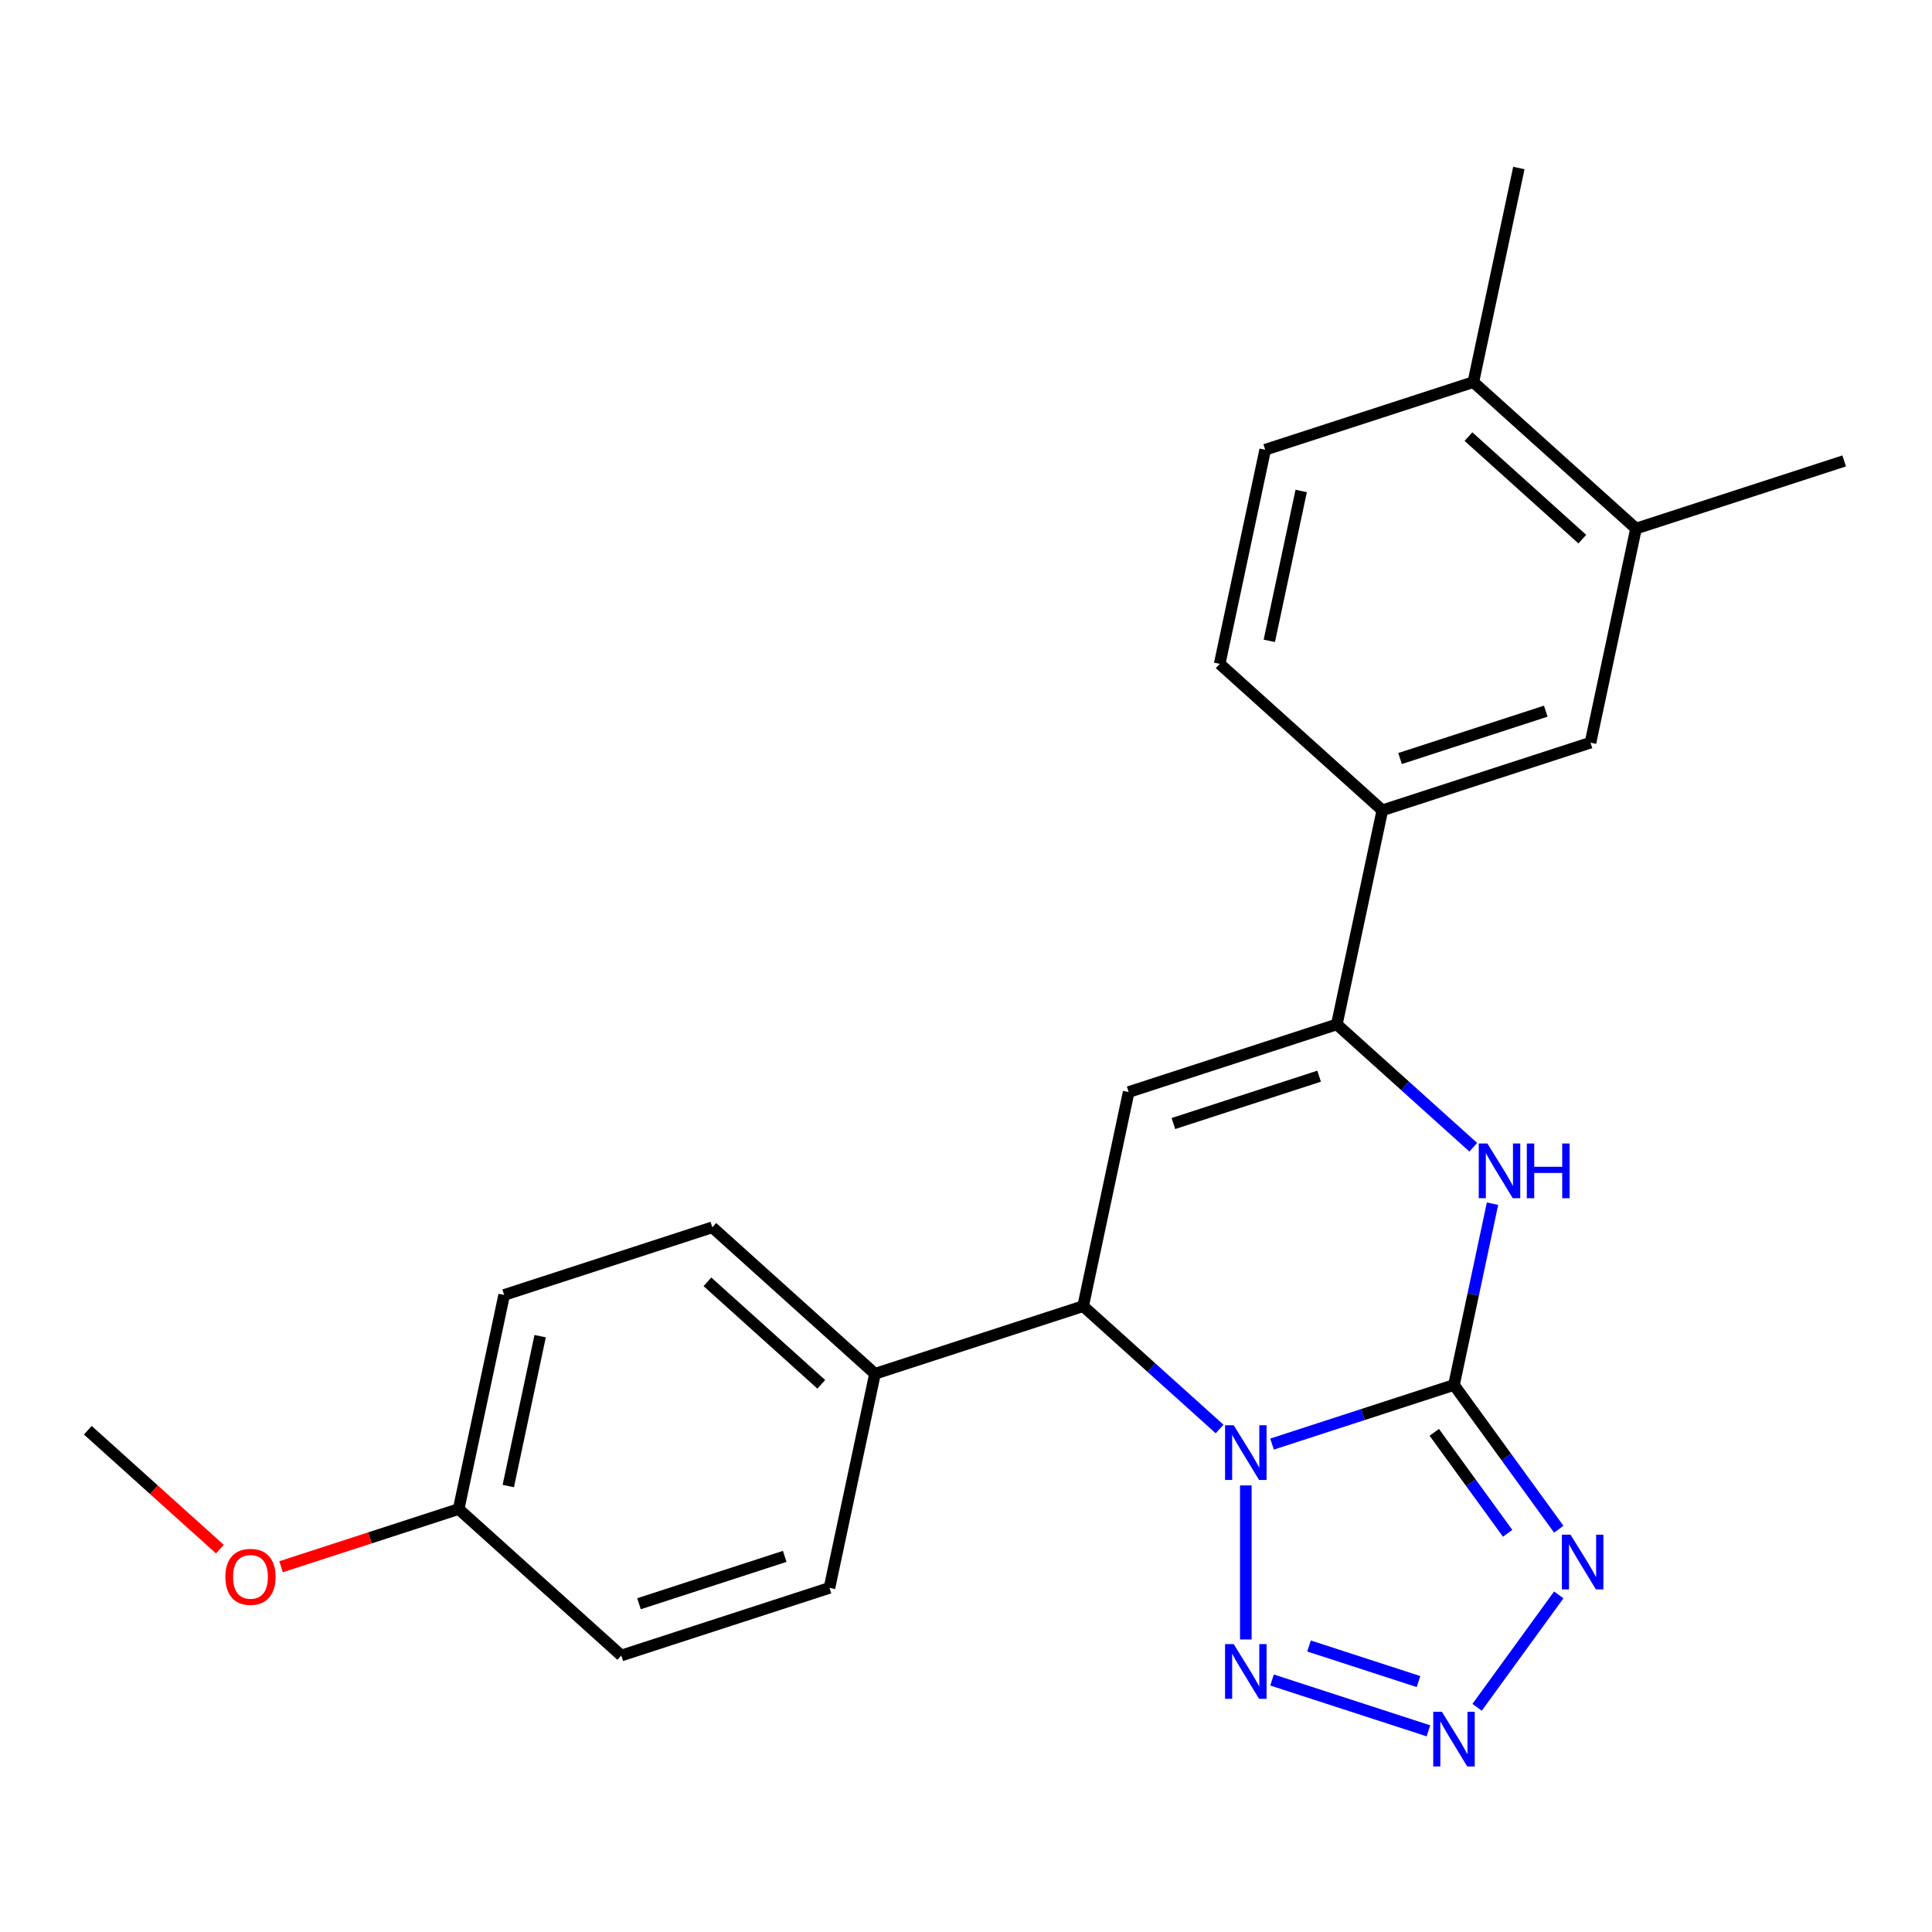 <?xml version='1.0' encoding='iso-8859-1'?>
<svg version='1.1' baseProfile='full'
              xmlns='http://www.w3.org/2000/svg'
                      xmlns:rdkit='http://www.rdkit.org/xml'
                      xmlns:xlink='http://www.w3.org/1999/xlink'
                  xml:space='preserve'
width='1000px' height='1000px' viewBox='0 0 1000 1000'>
<!-- END OF HEADER -->
<rect style='opacity:1.0;fill:#FFFFFF;stroke:none' width='1000' height='1000' x='0' y='0'> </rect>
<path class='bond-0' d='M 658.403,747.453 L 705.491,732.154' style='fill:none;fill-rule:evenodd;stroke:#0000FF;stroke-width:6px;stroke-linecap:butt;stroke-linejoin:miter;stroke-opacity:1' />
<path class='bond-0' d='M 705.491,732.154 L 752.578,716.854' style='fill:none;fill-rule:evenodd;stroke:#000000;stroke-width:6px;stroke-linecap:butt;stroke-linejoin:miter;stroke-opacity:1' />
<path class='bond-2' d='M 644.831,768.856 L 644.831,848.588' style='fill:none;fill-rule:evenodd;stroke:#0000FF;stroke-width:6px;stroke-linecap:butt;stroke-linejoin:miter;stroke-opacity:1' />
<path class='bond-7' d='M 631.258,739.643 L 595.948,707.849' style='fill:none;fill-rule:evenodd;stroke:#0000FF;stroke-width:6px;stroke-linecap:butt;stroke-linejoin:miter;stroke-opacity:1' />
<path class='bond-7' d='M 595.948,707.849 L 560.638,676.056' style='fill:none;fill-rule:evenodd;stroke:#000000;stroke-width:6px;stroke-linecap:butt;stroke-linejoin:miter;stroke-opacity:1' />
<path class='bond-1' d='M 752.578,716.854 L 779.701,754.186' style='fill:none;fill-rule:evenodd;stroke:#000000;stroke-width:6px;stroke-linecap:butt;stroke-linejoin:miter;stroke-opacity:1' />
<path class='bond-1' d='M 779.701,754.186 L 806.824,791.517' style='fill:none;fill-rule:evenodd;stroke:#0000FF;stroke-width:6px;stroke-linecap:butt;stroke-linejoin:miter;stroke-opacity:1' />
<path class='bond-1' d='M 742.384,741.372 L 761.37,767.504' style='fill:none;fill-rule:evenodd;stroke:#000000;stroke-width:6px;stroke-linecap:butt;stroke-linejoin:miter;stroke-opacity:1' />
<path class='bond-1' d='M 761.37,767.504 L 780.356,793.636' style='fill:none;fill-rule:evenodd;stroke:#0000FF;stroke-width:6px;stroke-linecap:butt;stroke-linejoin:miter;stroke-opacity:1' />
<path class='bond-3' d='M 752.578,716.854 L 762.55,669.942' style='fill:none;fill-rule:evenodd;stroke:#000000;stroke-width:6px;stroke-linecap:butt;stroke-linejoin:miter;stroke-opacity:1' />
<path class='bond-3' d='M 762.55,669.942 L 772.521,623.029' style='fill:none;fill-rule:evenodd;stroke:#0000FF;stroke-width:6px;stroke-linecap:butt;stroke-linejoin:miter;stroke-opacity:1' />
<path class='bond-24' d='M 806.824,825.502 L 764.543,883.698' style='fill:none;fill-rule:evenodd;stroke:#0000FF;stroke-width:6px;stroke-linecap:butt;stroke-linejoin:miter;stroke-opacity:1' />
<path class='bond-4' d='M 658.403,869.566 L 739.363,895.871' style='fill:none;fill-rule:evenodd;stroke:#0000FF;stroke-width:6px;stroke-linecap:butt;stroke-linejoin:miter;stroke-opacity:1' />
<path class='bond-4' d='M 677.549,851.962 L 734.221,870.376' style='fill:none;fill-rule:evenodd;stroke:#0000FF;stroke-width:6px;stroke-linecap:butt;stroke-linejoin:miter;stroke-opacity:1' />
<path class='bond-25' d='M 762.561,593.817 L 727.251,562.023' style='fill:none;fill-rule:evenodd;stroke:#0000FF;stroke-width:6px;stroke-linecap:butt;stroke-linejoin:miter;stroke-opacity:1' />
<path class='bond-25' d='M 727.251,562.023 L 691.94,530.23' style='fill:none;fill-rule:evenodd;stroke:#000000;stroke-width:6px;stroke-linecap:butt;stroke-linejoin:miter;stroke-opacity:1' />
<path class='bond-5' d='M 584.193,565.239 L 560.638,676.056' style='fill:none;fill-rule:evenodd;stroke:#000000;stroke-width:6px;stroke-linecap:butt;stroke-linejoin:miter;stroke-opacity:1' />
<path class='bond-6' d='M 584.193,565.239 L 691.94,530.23' style='fill:none;fill-rule:evenodd;stroke:#000000;stroke-width:6px;stroke-linecap:butt;stroke-linejoin:miter;stroke-opacity:1' />
<path class='bond-6' d='M 607.357,581.537 L 682.78,557.03' style='fill:none;fill-rule:evenodd;stroke:#000000;stroke-width:6px;stroke-linecap:butt;stroke-linejoin:miter;stroke-opacity:1' />
<path class='bond-8' d='M 691.94,530.23 L 715.495,419.413' style='fill:none;fill-rule:evenodd;stroke:#000000;stroke-width:6px;stroke-linecap:butt;stroke-linejoin:miter;stroke-opacity:1' />
<path class='bond-10' d='M 560.638,676.056 L 452.89,711.065' style='fill:none;fill-rule:evenodd;stroke:#000000;stroke-width:6px;stroke-linecap:butt;stroke-linejoin:miter;stroke-opacity:1' />
<path class='bond-9' d='M 715.495,419.413 L 823.243,384.403' style='fill:none;fill-rule:evenodd;stroke:#000000;stroke-width:6px;stroke-linecap:butt;stroke-linejoin:miter;stroke-opacity:1' />
<path class='bond-9' d='M 724.656,392.612 L 800.079,368.105' style='fill:none;fill-rule:evenodd;stroke:#000000;stroke-width:6px;stroke-linecap:butt;stroke-linejoin:miter;stroke-opacity:1' />
<path class='bond-13' d='M 715.495,419.413 L 631.303,343.605' style='fill:none;fill-rule:evenodd;stroke:#000000;stroke-width:6px;stroke-linecap:butt;stroke-linejoin:miter;stroke-opacity:1' />
<path class='bond-11' d='M 823.243,384.403 L 846.798,273.586' style='fill:none;fill-rule:evenodd;stroke:#000000;stroke-width:6px;stroke-linecap:butt;stroke-linejoin:miter;stroke-opacity:1' />
<path class='bond-15' d='M 452.89,711.065 L 368.697,635.258' style='fill:none;fill-rule:evenodd;stroke:#000000;stroke-width:6px;stroke-linecap:butt;stroke-linejoin:miter;stroke-opacity:1' />
<path class='bond-15' d='M 425.1,716.533 L 366.165,663.467' style='fill:none;fill-rule:evenodd;stroke:#000000;stroke-width:6px;stroke-linecap:butt;stroke-linejoin:miter;stroke-opacity:1' />
<path class='bond-16' d='M 452.89,711.065 L 429.335,821.882' style='fill:none;fill-rule:evenodd;stroke:#000000;stroke-width:6px;stroke-linecap:butt;stroke-linejoin:miter;stroke-opacity:1' />
<path class='bond-21' d='M 846.798,273.586 L 954.545,238.577' style='fill:none;fill-rule:evenodd;stroke:#000000;stroke-width:6px;stroke-linecap:butt;stroke-linejoin:miter;stroke-opacity:1' />
<path class='bond-27' d='M 846.798,273.586 L 762.605,197.779' style='fill:none;fill-rule:evenodd;stroke:#000000;stroke-width:6px;stroke-linecap:butt;stroke-linejoin:miter;stroke-opacity:1' />
<path class='bond-27' d='M 819.007,279.054 L 760.072,225.989' style='fill:none;fill-rule:evenodd;stroke:#000000;stroke-width:6px;stroke-linecap:butt;stroke-linejoin:miter;stroke-opacity:1' />
<path class='bond-12' d='M 762.605,197.779 L 654.857,232.788' style='fill:none;fill-rule:evenodd;stroke:#000000;stroke-width:6px;stroke-linecap:butt;stroke-linejoin:miter;stroke-opacity:1' />
<path class='bond-22' d='M 762.605,197.779 L 786.16,86.962' style='fill:none;fill-rule:evenodd;stroke:#000000;stroke-width:6px;stroke-linecap:butt;stroke-linejoin:miter;stroke-opacity:1' />
<path class='bond-14' d='M 631.303,343.605 L 654.857,232.788' style='fill:none;fill-rule:evenodd;stroke:#000000;stroke-width:6px;stroke-linecap:butt;stroke-linejoin:miter;stroke-opacity:1' />
<path class='bond-14' d='M 656.999,331.694 L 673.488,254.122' style='fill:none;fill-rule:evenodd;stroke:#000000;stroke-width:6px;stroke-linecap:butt;stroke-linejoin:miter;stroke-opacity:1' />
<path class='bond-18' d='M 368.697,635.258 L 260.95,670.267' style='fill:none;fill-rule:evenodd;stroke:#000000;stroke-width:6px;stroke-linecap:butt;stroke-linejoin:miter;stroke-opacity:1' />
<path class='bond-19' d='M 429.335,821.882 L 321.588,856.891' style='fill:none;fill-rule:evenodd;stroke:#000000;stroke-width:6px;stroke-linecap:butt;stroke-linejoin:miter;stroke-opacity:1' />
<path class='bond-19' d='M 406.171,805.584 L 330.748,830.09' style='fill:none;fill-rule:evenodd;stroke:#000000;stroke-width:6px;stroke-linecap:butt;stroke-linejoin:miter;stroke-opacity:1' />
<path class='bond-17' d='M 237.395,781.084 L 321.588,856.891' style='fill:none;fill-rule:evenodd;stroke:#000000;stroke-width:6px;stroke-linecap:butt;stroke-linejoin:miter;stroke-opacity:1' />
<path class='bond-20' d='M 237.395,781.084 L 191.437,796.016' style='fill:none;fill-rule:evenodd;stroke:#000000;stroke-width:6px;stroke-linecap:butt;stroke-linejoin:miter;stroke-opacity:1' />
<path class='bond-20' d='M 191.437,796.016 L 145.48,810.949' style='fill:none;fill-rule:evenodd;stroke:#FF0000;stroke-width:6px;stroke-linecap:butt;stroke-linejoin:miter;stroke-opacity:1' />
<path class='bond-26' d='M 237.395,781.084 L 260.95,670.267' style='fill:none;fill-rule:evenodd;stroke:#000000;stroke-width:6px;stroke-linecap:butt;stroke-linejoin:miter;stroke-opacity:1' />
<path class='bond-26' d='M 263.092,769.172 L 279.58,691.6' style='fill:none;fill-rule:evenodd;stroke:#000000;stroke-width:6px;stroke-linecap:butt;stroke-linejoin:miter;stroke-opacity:1' />
<path class='bond-23' d='M 113.815,801.838 L 79.635,771.062' style='fill:none;fill-rule:evenodd;stroke:#FF0000;stroke-width:6px;stroke-linecap:butt;stroke-linejoin:miter;stroke-opacity:1' />
<path class='bond-23' d='M 79.635,771.062 L 45.455,740.286' style='fill:none;fill-rule:evenodd;stroke:#000000;stroke-width:6px;stroke-linecap:butt;stroke-linejoin:miter;stroke-opacity:1' />
<path  class='atom-0' d='M 638.571 737.703
L 647.851 752.703
Q 648.771 754.183, 650.251 756.863
Q 651.731 759.543, 651.811 759.703
L 651.811 737.703
L 655.571 737.703
L 655.571 766.023
L 651.691 766.023
L 641.731 749.623
Q 640.571 747.703, 639.331 745.503
Q 638.131 743.303, 637.771 742.623
L 637.771 766.023
L 634.091 766.023
L 634.091 737.703
L 638.571 737.703
' fill='#0000FF'/>
<path  class='atom-2' d='M 812.91 794.35
L 822.19 809.35
Q 823.11 810.83, 824.59 813.51
Q 826.07 816.19, 826.15 816.35
L 826.15 794.35
L 829.91 794.35
L 829.91 822.67
L 826.03 822.67
L 816.07 806.27
Q 814.91 804.35, 813.67 802.15
Q 812.47 799.95, 812.11 799.27
L 812.11 822.67
L 808.43 822.67
L 808.43 794.35
L 812.91 794.35
' fill='#0000FF'/>
<path  class='atom-3' d='M 638.571 850.996
L 647.851 865.996
Q 648.771 867.476, 650.251 870.156
Q 651.731 872.836, 651.811 872.996
L 651.811 850.996
L 655.571 850.996
L 655.571 879.316
L 651.691 879.316
L 641.731 862.916
Q 640.571 860.996, 639.331 858.796
Q 638.131 856.596, 637.771 855.916
L 637.771 879.316
L 634.091 879.316
L 634.091 850.996
L 638.571 850.996
' fill='#0000FF'/>
<path  class='atom-4' d='M 769.873 591.877
L 779.153 606.877
Q 780.073 608.357, 781.553 611.037
Q 783.033 613.717, 783.113 613.877
L 783.113 591.877
L 786.873 591.877
L 786.873 620.197
L 782.993 620.197
L 773.033 603.797
Q 771.873 601.877, 770.633 599.677
Q 769.433 597.477, 769.073 596.797
L 769.073 620.197
L 765.393 620.197
L 765.393 591.877
L 769.873 591.877
' fill='#0000FF'/>
<path  class='atom-4' d='M 790.273 591.877
L 794.113 591.877
L 794.113 603.917
L 808.593 603.917
L 808.593 591.877
L 812.433 591.877
L 812.433 620.197
L 808.593 620.197
L 808.593 607.117
L 794.113 607.117
L 794.113 620.197
L 790.273 620.197
L 790.273 591.877
' fill='#0000FF'/>
<path  class='atom-5' d='M 746.318 886.005
L 755.598 901.005
Q 756.518 902.485, 757.998 905.165
Q 759.478 907.845, 759.558 908.005
L 759.558 886.005
L 763.318 886.005
L 763.318 914.325
L 759.438 914.325
L 749.478 897.925
Q 748.318 896.005, 747.078 893.805
Q 745.878 891.605, 745.518 890.925
L 745.518 914.325
L 741.838 914.325
L 741.838 886.005
L 746.318 886.005
' fill='#0000FF'/>
<path  class='atom-21' d='M 116.647 816.173
Q 116.647 809.373, 120.007 805.573
Q 123.367 801.773, 129.647 801.773
Q 135.927 801.773, 139.287 805.573
Q 142.647 809.373, 142.647 816.173
Q 142.647 823.053, 139.247 826.973
Q 135.847 830.853, 129.647 830.853
Q 123.407 830.853, 120.007 826.973
Q 116.647 823.093, 116.647 816.173
M 129.647 827.653
Q 133.967 827.653, 136.287 824.773
Q 138.647 821.853, 138.647 816.173
Q 138.647 810.613, 136.287 807.813
Q 133.967 804.973, 129.647 804.973
Q 125.327 804.973, 122.967 807.773
Q 120.647 810.573, 120.647 816.173
Q 120.647 821.893, 122.967 824.773
Q 125.327 827.653, 129.647 827.653
' fill='#FF0000'/>
</svg>
